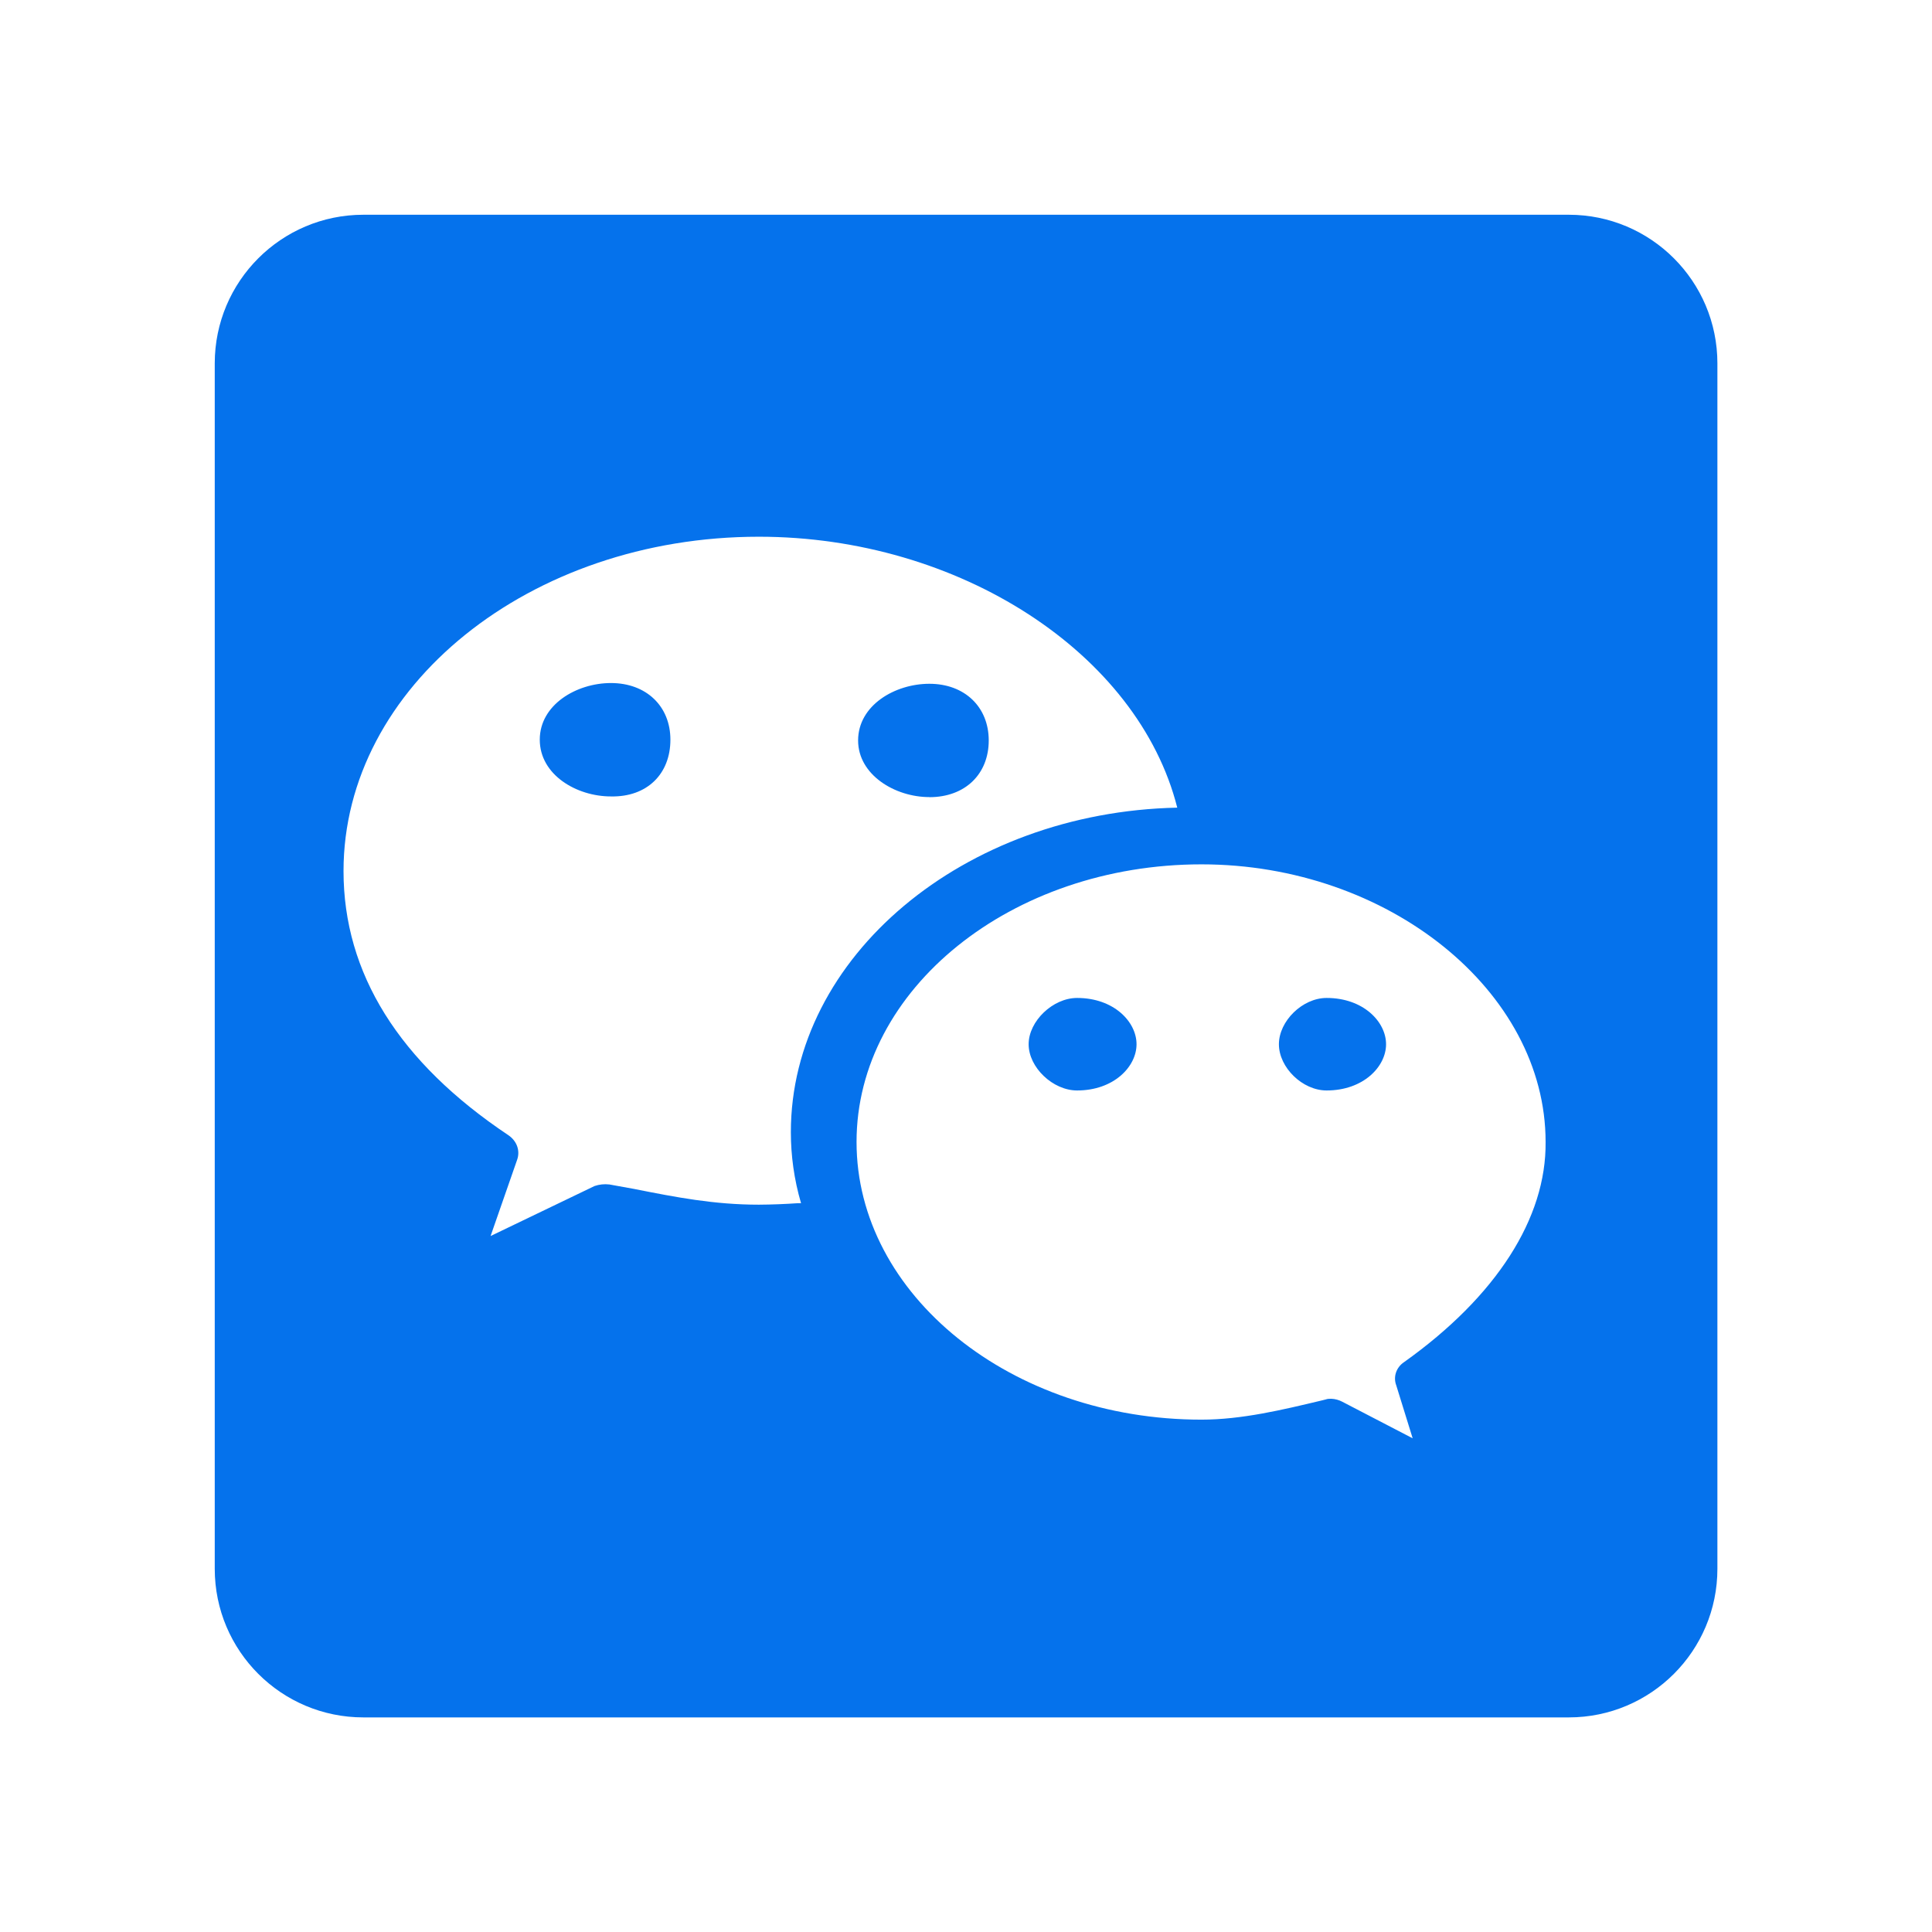 <svg width="26" height="26" viewBox="0 0 26 26" fill="none" xmlns="http://www.w3.org/2000/svg">
<path fill-rule="evenodd" clip-rule="evenodd" d="M4.89 2.89C3.786 2.89 2.89 3.786 2.89 4.89V21.112C2.89 22.217 3.786 23.112 4.89 23.112H21.112C22.217 23.112 23.112 22.217 23.112 21.112V4.89C23.112 3.786 22.217 2.89 21.112 2.89H4.89ZM6.843 15.278C6.959 15.358 7.002 15.489 6.959 15.609L6.602 16.634L8.001 15.961C8.065 15.939 8.134 15.932 8.201 15.94L8.538 16.001C9.096 16.112 9.612 16.212 10.212 16.212C10.387 16.211 10.563 16.204 10.738 16.192H10.78C10.686 15.87 10.643 15.549 10.643 15.237C10.643 12.877 12.969 10.929 15.843 10.869C15.317 8.789 12.906 7.223 10.212 7.223C7.127 7.223 4.623 9.242 4.623 11.722C4.623 13.098 5.369 14.294 6.843 15.278ZM13.306 9.965C13.306 10.416 12.99 10.728 12.507 10.728V10.727C12.043 10.727 11.548 10.427 11.548 9.965C11.548 9.492 12.043 9.202 12.507 9.202C12.98 9.202 13.306 9.512 13.306 9.965ZM8.222 9.192C8.696 9.192 9.022 9.503 9.022 9.954V9.955C9.022 10.416 8.707 10.728 8.222 10.718C7.758 10.718 7.264 10.427 7.264 9.954C7.264 9.483 7.759 9.192 8.222 9.192ZM18.787 18.47C18.806 18.414 18.844 18.365 18.895 18.331C20.137 17.447 20.811 16.393 20.8 15.368C20.8 13.339 18.684 11.632 16.169 11.632C13.612 11.632 11.527 13.309 11.527 15.368C11.527 17.427 13.611 19.105 16.169 19.105C16.709 19.105 17.259 18.973 17.79 18.846C17.807 18.842 17.825 18.837 17.842 18.833C17.863 18.824 17.895 18.824 17.916 18.824C17.968 18.826 18.018 18.84 18.064 18.864L19.011 19.356L18.79 18.643C18.769 18.587 18.768 18.527 18.787 18.47ZM13.843 14.053C13.843 13.742 14.169 13.43 14.495 13.43C14.99 13.43 15.295 13.751 15.295 14.053C15.295 14.354 14.99 14.675 14.495 14.675C14.169 14.675 13.843 14.365 13.843 14.053ZM17.211 14.053C17.211 13.742 17.527 13.43 17.853 13.43C18.348 13.43 18.653 13.751 18.653 14.053C18.653 14.354 18.348 14.675 17.853 14.675C17.527 14.675 17.211 14.365 17.211 14.053Z" fill="#0572EC"/>
</svg>
